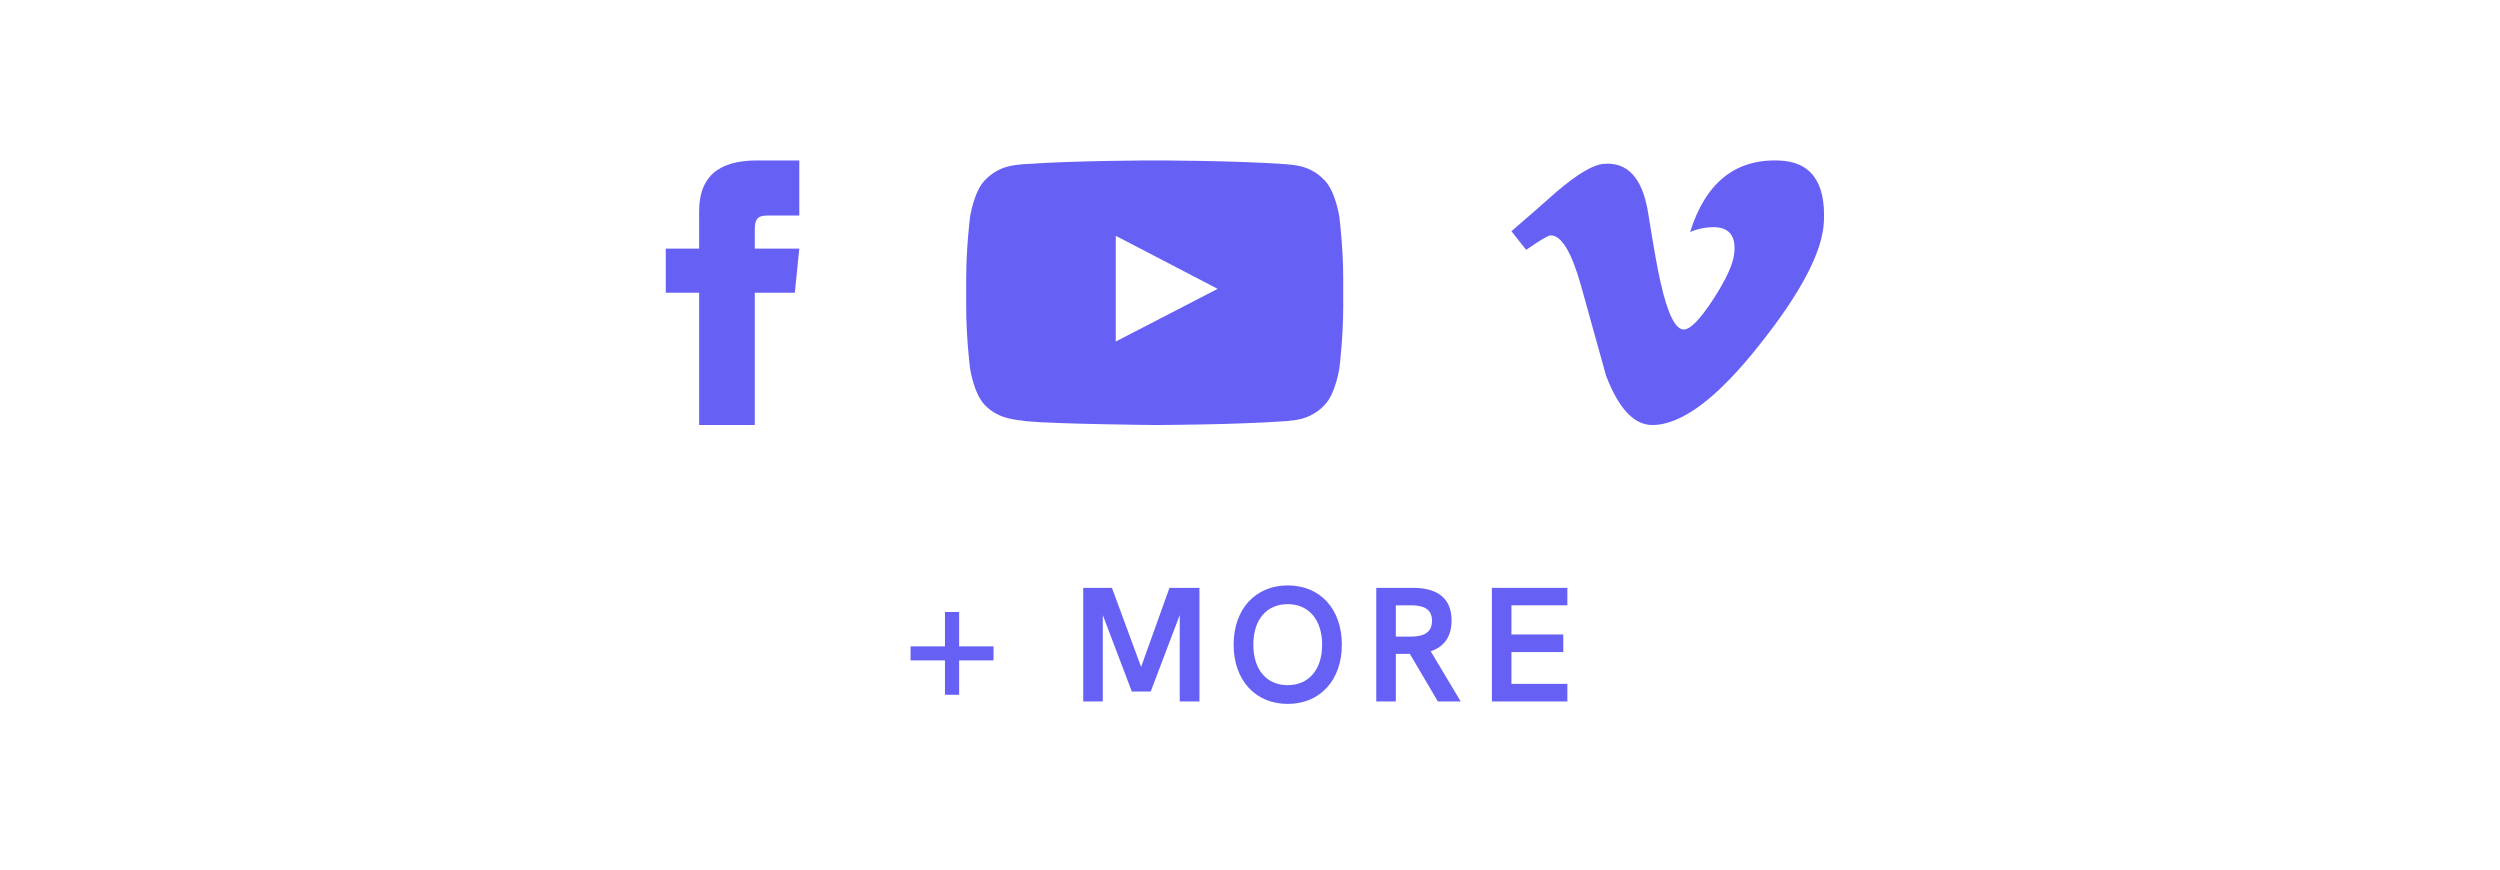 <svg xmlns="http://www.w3.org/2000/svg" fill="none" viewBox="0 0 184 64" height="64" width="184">
<path fill="#6760F5" d="M51.457 18.299H49V21.544H51.457V31.281H55.552V21.544H58.5L58.828 18.299H55.552V16.919C55.552 16.189 55.715 15.865 56.453 15.865H58.828V11.808H55.715C52.767 11.808 51.457 13.106 51.457 15.54V18.299Z"></path>
<path fill="#6760F5" d="M82.121 25.136L82.121 17.356L89.618 21.259L82.121 25.136ZM98.583 16.008C98.583 16.008 98.312 14.101 97.48 13.26C96.425 12.157 95.242 12.152 94.7 12.088C90.817 11.808 84.993 11.808 84.993 11.808H84.98C84.98 11.808 79.156 11.808 75.273 12.088C74.73 12.152 73.548 12.157 72.492 13.26C71.66 14.101 71.39 16.008 71.39 16.008C71.39 16.008 71.112 18.249 71.112 20.489V22.59C71.112 24.831 71.39 27.071 71.39 27.071C71.39 27.071 71.66 28.979 72.492 29.819C73.548 30.922 74.935 30.887 75.552 31.003C77.772 31.215 84.987 31.281 84.987 31.281C84.987 31.281 90.817 31.273 94.7 30.992C95.242 30.927 96.425 30.922 97.48 29.819C98.312 28.979 98.583 27.071 98.583 27.071C98.583 27.071 98.861 24.831 98.861 22.59V20.489C98.861 18.249 98.583 16.008 98.583 16.008Z" clip-rule="evenodd" fill-rule="evenodd"></path>
<path fill="#6760F5" d="M70.593 51.136V48.605H73.124V47.573H70.593V45.041H69.549V47.573H67.018V48.605H69.549V51.136H70.593Z"></path>
<path fill="#6760F5" d="M83.985 49.084L81.838 43.266H79.726V51.628H81.166V45.269L83.302 50.896H84.693L86.829 45.269V51.628H88.28V43.266H86.073L83.985 49.084Z"></path>
<path fill="#6760F5" d="M94.778 51.808C97.141 51.808 98.761 50.068 98.761 47.453C98.761 44.825 97.165 43.086 94.778 43.086C92.402 43.086 90.795 44.825 90.795 47.453C90.795 50.068 92.402 51.808 94.778 51.808ZM94.778 50.428C93.23 50.428 92.246 49.3 92.246 47.453C92.246 45.593 93.23 44.466 94.778 44.466C96.325 44.466 97.309 45.617 97.309 47.453C97.309 49.276 96.325 50.428 94.778 50.428Z"></path>
<path fill="#6760F5" d="M105.3 47.933C106.284 47.609 106.836 46.853 106.836 45.665C106.836 44.202 105.996 43.266 103.993 43.266H101.293V51.628H102.733V48.125H103.321H103.765L105.828 51.628H107.508L105.3 47.933ZM102.733 44.55H103.849C104.701 44.55 105.396 44.778 105.396 45.689C105.396 46.601 104.713 46.853 103.849 46.853H102.733V44.55Z"></path>
<path fill="#6760F5" d="M115.358 51.628V50.332H111.243V47.993H115.058V46.697H111.243V44.55H115.358V43.266H109.804V51.628H115.358Z"></path>
<path fill="#6760F5" d="M134.24 16.31C134.14 18.505 132.573 21.505 129.551 25.311C126.422 29.292 123.772 31.281 121.606 31.281C120.266 31.281 119.131 30.071 118.204 27.643C117.583 25.415 116.967 23.187 116.347 20.966C115.657 18.537 114.918 17.322 114.128 17.322C113.956 17.322 113.357 17.677 112.323 18.387L111.241 17.018C112.375 16.043 113.492 15.064 114.595 14.087C116.105 12.806 117.24 12.133 117.997 12.063C119.783 11.893 120.885 13.091 121.3 15.653C121.743 18.42 122.054 20.139 122.226 20.813C122.742 23.106 123.308 24.25 123.928 24.25C124.408 24.25 125.13 23.51 126.094 22.027C127.057 20.543 127.57 19.415 127.64 18.637C127.778 17.355 127.263 16.719 126.094 16.719C125.543 16.719 124.975 16.833 124.392 17.072C125.528 13.464 127.693 11.71 130.891 11.812C133.26 11.877 134.379 13.379 134.24 16.31Z" clip-rule="evenodd" fill-rule="evenodd"></path>
</svg>
